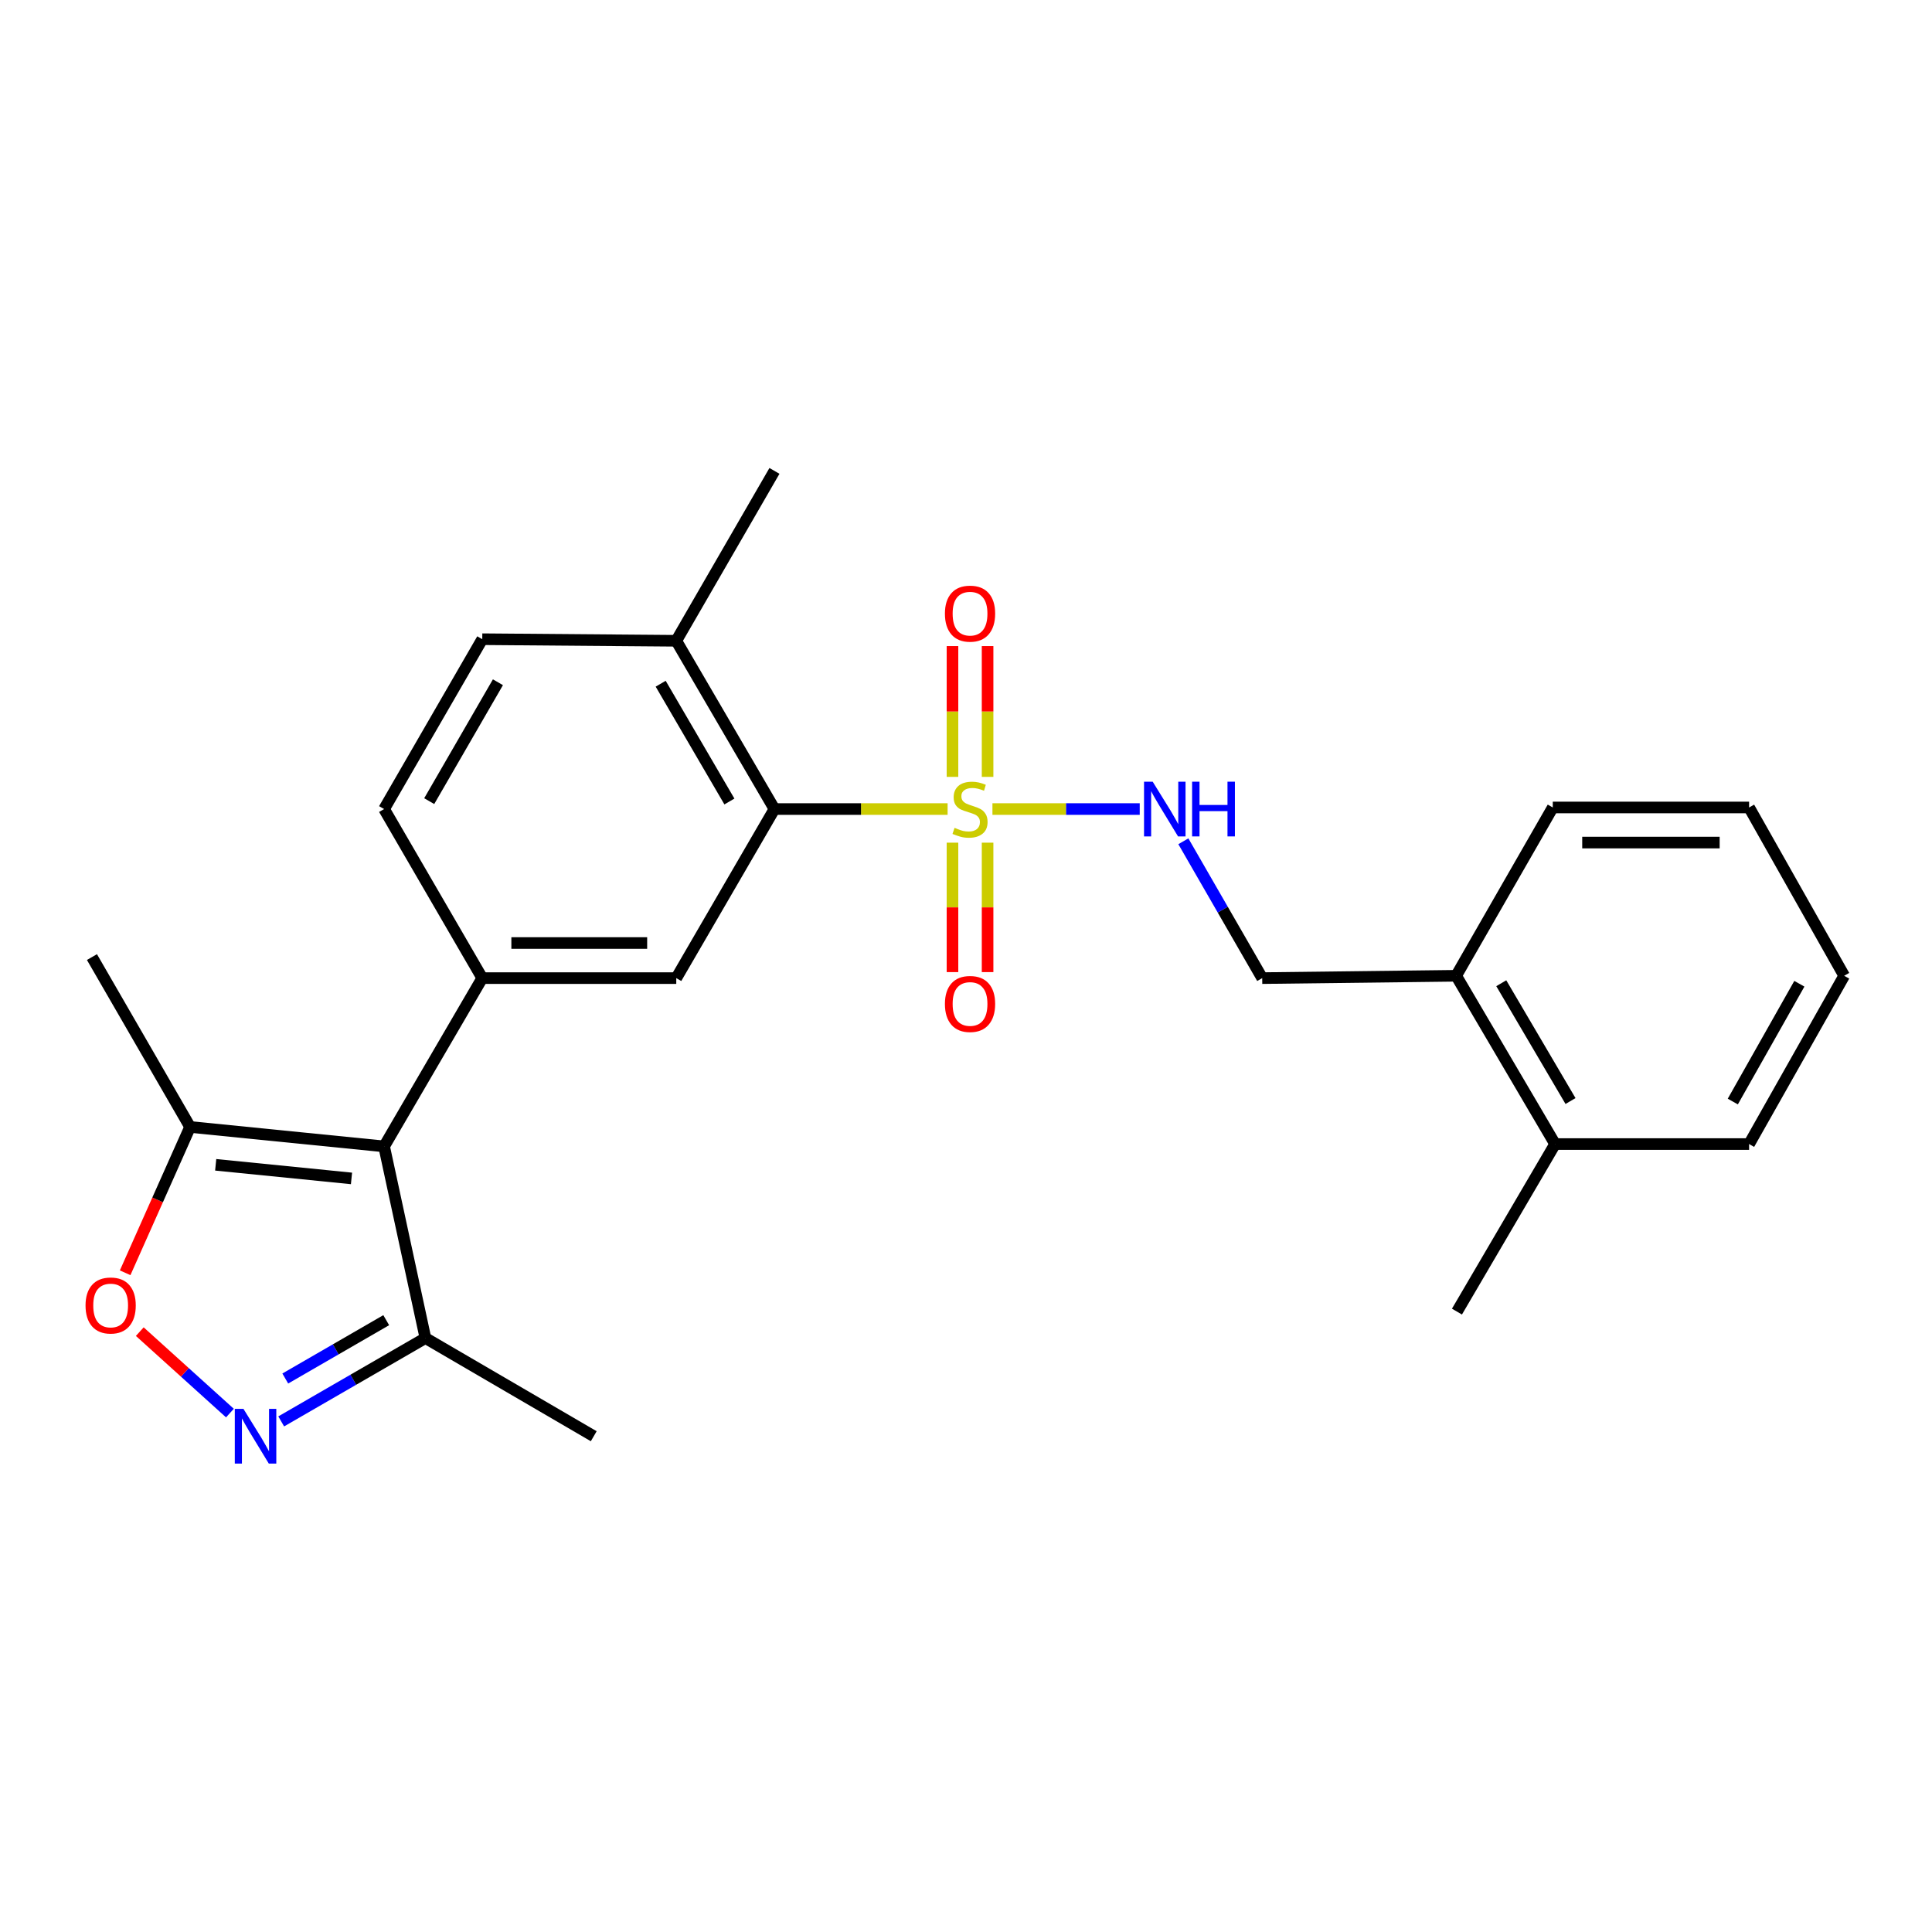 <?xml version='1.0' encoding='iso-8859-1'?>
<svg version='1.1' baseProfile='full'
              xmlns='http://www.w3.org/2000/svg'
                      xmlns:rdkit='http://www.rdkit.org/xml'
                      xmlns:xlink='http://www.w3.org/1999/xlink'
                  xml:space='preserve'
width='1000px' height='1000px' viewBox='0 0 1000 1000'>
<!-- END OF HEADER -->
<rect style='opacity:1.0;fill:#FFFFFF;stroke:none' width='1000' height='1000' x='0' y='0'> </rect>
<path class='bond-3' d='M 490.478,418.763 L 445.666,418.763' style='fill:none;fill-rule:evenodd;stroke:#CCCC00;stroke-width:6px;stroke-linecap:butt;stroke-linejoin:miter;stroke-opacity:1' />
<path class='bond-3' d='M 445.666,418.763 L 400.854,418.763' style='fill:none;fill-rule:evenodd;stroke:#000000;stroke-width:6px;stroke-linecap:butt;stroke-linejoin:miter;stroke-opacity:1' />
<path class='bond-8' d='M 513.689,418.763 L 551.804,418.763' style='fill:none;fill-rule:evenodd;stroke:#CCCC00;stroke-width:6px;stroke-linecap:butt;stroke-linejoin:miter;stroke-opacity:1' />
<path class='bond-8' d='M 551.804,418.763 L 589.919,418.763' style='fill:none;fill-rule:evenodd;stroke:#0000FF;stroke-width:6px;stroke-linecap:butt;stroke-linejoin:miter;stroke-opacity:1' />
<path class='bond-9' d='M 511.173,402.113 L 511.173,368.263' style='fill:none;fill-rule:evenodd;stroke:#CCCC00;stroke-width:6px;stroke-linecap:butt;stroke-linejoin:miter;stroke-opacity:1' />
<path class='bond-9' d='M 511.173,368.263 L 511.173,334.413' style='fill:none;fill-rule:evenodd;stroke:#FF0000;stroke-width:6px;stroke-linecap:butt;stroke-linejoin:miter;stroke-opacity:1' />
<path class='bond-9' d='M 493.005,402.113 L 493.005,368.263' style='fill:none;fill-rule:evenodd;stroke:#CCCC00;stroke-width:6px;stroke-linecap:butt;stroke-linejoin:miter;stroke-opacity:1' />
<path class='bond-9' d='M 493.005,368.263 L 493.005,334.413' style='fill:none;fill-rule:evenodd;stroke:#FF0000;stroke-width:6px;stroke-linecap:butt;stroke-linejoin:miter;stroke-opacity:1' />
<path class='bond-10' d='M 493.005,436.163 L 493.005,469.661' style='fill:none;fill-rule:evenodd;stroke:#CCCC00;stroke-width:6px;stroke-linecap:butt;stroke-linejoin:miter;stroke-opacity:1' />
<path class='bond-10' d='M 493.005,469.661 L 493.005,503.159' style='fill:none;fill-rule:evenodd;stroke:#FF0000;stroke-width:6px;stroke-linecap:butt;stroke-linejoin:miter;stroke-opacity:1' />
<path class='bond-10' d='M 511.173,436.163 L 511.173,469.661' style='fill:none;fill-rule:evenodd;stroke:#CCCC00;stroke-width:6px;stroke-linecap:butt;stroke-linejoin:miter;stroke-opacity:1' />
<path class='bond-10' d='M 511.173,469.661 L 511.173,503.159' style='fill:none;fill-rule:evenodd;stroke:#FF0000;stroke-width:6px;stroke-linecap:butt;stroke-linejoin:miter;stroke-opacity:1' />
<path class='bond-0' d='M 198.809,593.375 L 249.618,506.271' style='fill:none;fill-rule:evenodd;stroke:#000000;stroke-width:6px;stroke-linecap:butt;stroke-linejoin:miter;stroke-opacity:1' />
<path class='bond-6' d='M 198.809,593.375 L 98.392,583.312' style='fill:none;fill-rule:evenodd;stroke:#000000;stroke-width:6px;stroke-linecap:butt;stroke-linejoin:miter;stroke-opacity:1' />
<path class='bond-6' d='M 181.935,609.943 L 111.643,602.899' style='fill:none;fill-rule:evenodd;stroke:#000000;stroke-width:6px;stroke-linecap:butt;stroke-linejoin:miter;stroke-opacity:1' />
<path class='bond-7' d='M 198.809,593.375 L 220.196,692.581' style='fill:none;fill-rule:evenodd;stroke:#000000;stroke-width:6px;stroke-linecap:butt;stroke-linejoin:miter;stroke-opacity:1' />
<path class='bond-1' d='M 145.553,735.716 L 182.875,714.149' style='fill:none;fill-rule:evenodd;stroke:#0000FF;stroke-width:6px;stroke-linecap:butt;stroke-linejoin:miter;stroke-opacity:1' />
<path class='bond-1' d='M 182.875,714.149 L 220.196,692.581' style='fill:none;fill-rule:evenodd;stroke:#000000;stroke-width:6px;stroke-linecap:butt;stroke-linejoin:miter;stroke-opacity:1' />
<path class='bond-1' d='M 147.66,713.516 L 173.785,698.419' style='fill:none;fill-rule:evenodd;stroke:#0000FF;stroke-width:6px;stroke-linecap:butt;stroke-linejoin:miter;stroke-opacity:1' />
<path class='bond-1' d='M 173.785,698.419 L 199.91,683.321' style='fill:none;fill-rule:evenodd;stroke:#000000;stroke-width:6px;stroke-linecap:butt;stroke-linejoin:miter;stroke-opacity:1' />
<path class='bond-27' d='M 119.008,731.405 L 95.68,710.331' style='fill:none;fill-rule:evenodd;stroke:#0000FF;stroke-width:6px;stroke-linecap:butt;stroke-linejoin:miter;stroke-opacity:1' />
<path class='bond-27' d='M 95.68,710.331 L 72.352,689.257' style='fill:none;fill-rule:evenodd;stroke:#FF0000;stroke-width:6px;stroke-linecap:butt;stroke-linejoin:miter;stroke-opacity:1' />
<path class='bond-2' d='M 249.618,506.271 L 350.035,506.271' style='fill:none;fill-rule:evenodd;stroke:#000000;stroke-width:6px;stroke-linecap:butt;stroke-linejoin:miter;stroke-opacity:1' />
<path class='bond-2' d='M 264.681,488.103 L 334.972,488.103' style='fill:none;fill-rule:evenodd;stroke:#000000;stroke-width:6px;stroke-linecap:butt;stroke-linejoin:miter;stroke-opacity:1' />
<path class='bond-25' d='M 249.618,506.271 L 198.809,418.763' style='fill:none;fill-rule:evenodd;stroke:#000000;stroke-width:6px;stroke-linecap:butt;stroke-linejoin:miter;stroke-opacity:1' />
<path class='bond-5' d='M 400.854,418.763 L 350.035,506.271' style='fill:none;fill-rule:evenodd;stroke:#000000;stroke-width:6px;stroke-linecap:butt;stroke-linejoin:miter;stroke-opacity:1' />
<path class='bond-11' d='M 400.854,418.763 L 350.035,331.669' style='fill:none;fill-rule:evenodd;stroke:#000000;stroke-width:6px;stroke-linecap:butt;stroke-linejoin:miter;stroke-opacity:1' />
<path class='bond-11' d='M 377.539,414.855 L 341.966,353.89' style='fill:none;fill-rule:evenodd;stroke:#000000;stroke-width:6px;stroke-linecap:butt;stroke-linejoin:miter;stroke-opacity:1' />
<path class='bond-4' d='M 64.776,658.788 L 81.584,621.05' style='fill:none;fill-rule:evenodd;stroke:#FF0000;stroke-width:6px;stroke-linecap:butt;stroke-linejoin:miter;stroke-opacity:1' />
<path class='bond-4' d='M 81.584,621.05 L 98.392,583.312' style='fill:none;fill-rule:evenodd;stroke:#000000;stroke-width:6px;stroke-linecap:butt;stroke-linejoin:miter;stroke-opacity:1' />
<path class='bond-17' d='M 98.392,583.312 L 47.593,495.381' style='fill:none;fill-rule:evenodd;stroke:#000000;stroke-width:6px;stroke-linecap:butt;stroke-linejoin:miter;stroke-opacity:1' />
<path class='bond-18' d='M 220.196,692.581 L 307.321,743.39' style='fill:none;fill-rule:evenodd;stroke:#000000;stroke-width:6px;stroke-linecap:butt;stroke-linejoin:miter;stroke-opacity:1' />
<path class='bond-13' d='M 612.504,435.448 L 632.909,470.86' style='fill:none;fill-rule:evenodd;stroke:#0000FF;stroke-width:6px;stroke-linecap:butt;stroke-linejoin:miter;stroke-opacity:1' />
<path class='bond-13' d='M 632.909,470.86 L 653.315,506.271' style='fill:none;fill-rule:evenodd;stroke:#000000;stroke-width:6px;stroke-linecap:butt;stroke-linejoin:miter;stroke-opacity:1' />
<path class='bond-15' d='M 350.035,331.669 L 249.618,330.852' style='fill:none;fill-rule:evenodd;stroke:#000000;stroke-width:6px;stroke-linecap:butt;stroke-linejoin:miter;stroke-opacity:1' />
<path class='bond-19' d='M 350.035,331.669 L 400.854,243.738' style='fill:none;fill-rule:evenodd;stroke:#000000;stroke-width:6px;stroke-linecap:butt;stroke-linejoin:miter;stroke-opacity:1' />
<path class='bond-12' d='M 198.809,418.763 L 249.618,330.852' style='fill:none;fill-rule:evenodd;stroke:#000000;stroke-width:6px;stroke-linecap:butt;stroke-linejoin:miter;stroke-opacity:1' />
<path class='bond-12' d='M 222.16,414.668 L 257.726,353.13' style='fill:none;fill-rule:evenodd;stroke:#000000;stroke-width:6px;stroke-linecap:butt;stroke-linejoin:miter;stroke-opacity:1' />
<path class='bond-14' d='M 653.315,506.271 L 753.711,505.06' style='fill:none;fill-rule:evenodd;stroke:#000000;stroke-width:6px;stroke-linecap:butt;stroke-linejoin:miter;stroke-opacity:1' />
<path class='bond-16' d='M 753.711,505.06 L 804.914,592.164' style='fill:none;fill-rule:evenodd;stroke:#000000;stroke-width:6px;stroke-linecap:butt;stroke-linejoin:miter;stroke-opacity:1' />
<path class='bond-16' d='M 777.054,508.919 L 812.896,569.892' style='fill:none;fill-rule:evenodd;stroke:#000000;stroke-width:6px;stroke-linecap:butt;stroke-linejoin:miter;stroke-opacity:1' />
<path class='bond-20' d='M 753.711,505.06 L 803.713,417.946' style='fill:none;fill-rule:evenodd;stroke:#000000;stroke-width:6px;stroke-linecap:butt;stroke-linejoin:miter;stroke-opacity:1' />
<path class='bond-21' d='M 804.914,592.164 L 754.115,678.885' style='fill:none;fill-rule:evenodd;stroke:#000000;stroke-width:6px;stroke-linecap:butt;stroke-linejoin:miter;stroke-opacity:1' />
<path class='bond-22' d='M 804.914,592.164 L 905.331,592.164' style='fill:none;fill-rule:evenodd;stroke:#000000;stroke-width:6px;stroke-linecap:butt;stroke-linejoin:miter;stroke-opacity:1' />
<path class='bond-24' d='M 803.713,417.946 L 905.331,417.946' style='fill:none;fill-rule:evenodd;stroke:#000000;stroke-width:6px;stroke-linecap:butt;stroke-linejoin:miter;stroke-opacity:1' />
<path class='bond-24' d='M 818.956,436.113 L 890.088,436.113' style='fill:none;fill-rule:evenodd;stroke:#000000;stroke-width:6px;stroke-linecap:butt;stroke-linejoin:miter;stroke-opacity:1' />
<path class='bond-26' d='M 905.331,592.164 L 954.545,505.06' style='fill:none;fill-rule:evenodd;stroke:#000000;stroke-width:6px;stroke-linecap:butt;stroke-linejoin:miter;stroke-opacity:1' />
<path class='bond-26' d='M 896.896,570.161 L 931.346,509.189' style='fill:none;fill-rule:evenodd;stroke:#000000;stroke-width:6px;stroke-linecap:butt;stroke-linejoin:miter;stroke-opacity:1' />
<path class='bond-23' d='M 954.545,505.06 L 905.331,417.946' style='fill:none;fill-rule:evenodd;stroke:#000000;stroke-width:6px;stroke-linecap:butt;stroke-linejoin:miter;stroke-opacity:1' />
<path  class='atom-0' d='M 494.089 428.483
Q 494.409 428.603, 495.729 429.163
Q 497.049 429.723, 498.489 430.083
Q 499.969 430.403, 501.409 430.403
Q 504.089 430.403, 505.649 429.123
Q 507.209 427.803, 507.209 425.523
Q 507.209 423.963, 506.409 423.003
Q 505.649 422.043, 504.449 421.523
Q 503.249 421.003, 501.249 420.403
Q 498.729 419.643, 497.209 418.923
Q 495.729 418.203, 494.649 416.683
Q 493.609 415.163, 493.609 412.603
Q 493.609 409.043, 496.009 406.843
Q 498.449 404.643, 503.249 404.643
Q 506.529 404.643, 510.249 406.203
L 509.329 409.283
Q 505.929 407.883, 503.369 407.883
Q 500.609 407.883, 499.089 409.043
Q 497.569 410.163, 497.609 412.123
Q 497.609 413.643, 498.369 414.563
Q 499.169 415.483, 500.289 416.003
Q 501.449 416.523, 503.369 417.123
Q 505.929 417.923, 507.449 418.723
Q 508.969 419.523, 510.049 421.163
Q 511.169 422.763, 511.169 425.523
Q 511.169 429.443, 508.529 431.563
Q 505.929 433.643, 501.569 433.643
Q 499.049 433.643, 497.129 433.083
Q 495.249 432.563, 493.009 431.643
L 494.089 428.483
' fill='#CCCC00'/>
<path  class='atom-2' d='M 126.015 729.23
L 135.295 744.23
Q 136.215 745.71, 137.695 748.39
Q 139.175 751.07, 139.255 751.23
L 139.255 729.23
L 143.015 729.23
L 143.015 757.55
L 139.135 757.55
L 129.175 741.15
Q 128.015 739.23, 126.775 737.03
Q 125.575 734.83, 125.215 734.15
L 125.215 757.55
L 121.535 757.55
L 121.535 729.23
L 126.015 729.23
' fill='#0000FF'/>
<path  class='atom-5' d='M 44.272 675.715
Q 44.272 668.915, 47.632 665.115
Q 50.992 661.315, 57.272 661.315
Q 63.552 661.315, 66.912 665.115
Q 70.272 668.915, 70.272 675.715
Q 70.272 682.595, 66.872 686.515
Q 63.472 690.395, 57.272 690.395
Q 51.032 690.395, 47.632 686.515
Q 44.272 682.635, 44.272 675.715
M 57.272 687.195
Q 61.592 687.195, 63.912 684.315
Q 66.272 681.395, 66.272 675.715
Q 66.272 670.155, 63.912 667.355
Q 61.592 664.515, 57.272 664.515
Q 52.952 664.515, 50.592 667.315
Q 48.272 670.115, 48.272 675.715
Q 48.272 681.435, 50.592 684.315
Q 52.952 687.195, 57.272 687.195
' fill='#FF0000'/>
<path  class='atom-9' d='M 596.629 404.603
L 605.909 419.603
Q 606.829 421.083, 608.309 423.763
Q 609.789 426.443, 609.869 426.603
L 609.869 404.603
L 613.629 404.603
L 613.629 432.923
L 609.749 432.923
L 599.789 416.523
Q 598.629 414.603, 597.389 412.403
Q 596.189 410.203, 595.829 409.523
L 595.829 432.923
L 592.149 432.923
L 592.149 404.603
L 596.629 404.603
' fill='#0000FF'/>
<path  class='atom-9' d='M 617.029 404.603
L 620.869 404.603
L 620.869 416.643
L 635.349 416.643
L 635.349 404.603
L 639.189 404.603
L 639.189 432.923
L 635.349 432.923
L 635.349 419.843
L 620.869 419.843
L 620.869 432.923
L 617.029 432.923
L 617.029 404.603
' fill='#0000FF'/>
<path  class='atom-10' d='M 489.089 317.619
Q 489.089 310.819, 492.449 307.019
Q 495.809 303.219, 502.089 303.219
Q 508.369 303.219, 511.729 307.019
Q 515.089 310.819, 515.089 317.619
Q 515.089 324.499, 511.689 328.419
Q 508.289 332.299, 502.089 332.299
Q 495.849 332.299, 492.449 328.419
Q 489.089 324.539, 489.089 317.619
M 502.089 329.099
Q 506.409 329.099, 508.729 326.219
Q 511.089 323.299, 511.089 317.619
Q 511.089 312.059, 508.729 309.259
Q 506.409 306.419, 502.089 306.419
Q 497.769 306.419, 495.409 309.219
Q 493.089 312.019, 493.089 317.619
Q 493.089 323.339, 495.409 326.219
Q 497.769 329.099, 502.089 329.099
' fill='#FF0000'/>
<path  class='atom-11' d='M 489.089 519.644
Q 489.089 512.844, 492.449 509.044
Q 495.809 505.244, 502.089 505.244
Q 508.369 505.244, 511.729 509.044
Q 515.089 512.844, 515.089 519.644
Q 515.089 526.524, 511.689 530.444
Q 508.289 534.324, 502.089 534.324
Q 495.849 534.324, 492.449 530.444
Q 489.089 526.564, 489.089 519.644
M 502.089 531.124
Q 506.409 531.124, 508.729 528.244
Q 511.089 525.324, 511.089 519.644
Q 511.089 514.084, 508.729 511.284
Q 506.409 508.444, 502.089 508.444
Q 497.769 508.444, 495.409 511.244
Q 493.089 514.044, 493.089 519.644
Q 493.089 525.364, 495.409 528.244
Q 497.769 531.124, 502.089 531.124
' fill='#FF0000'/>
</svg>
